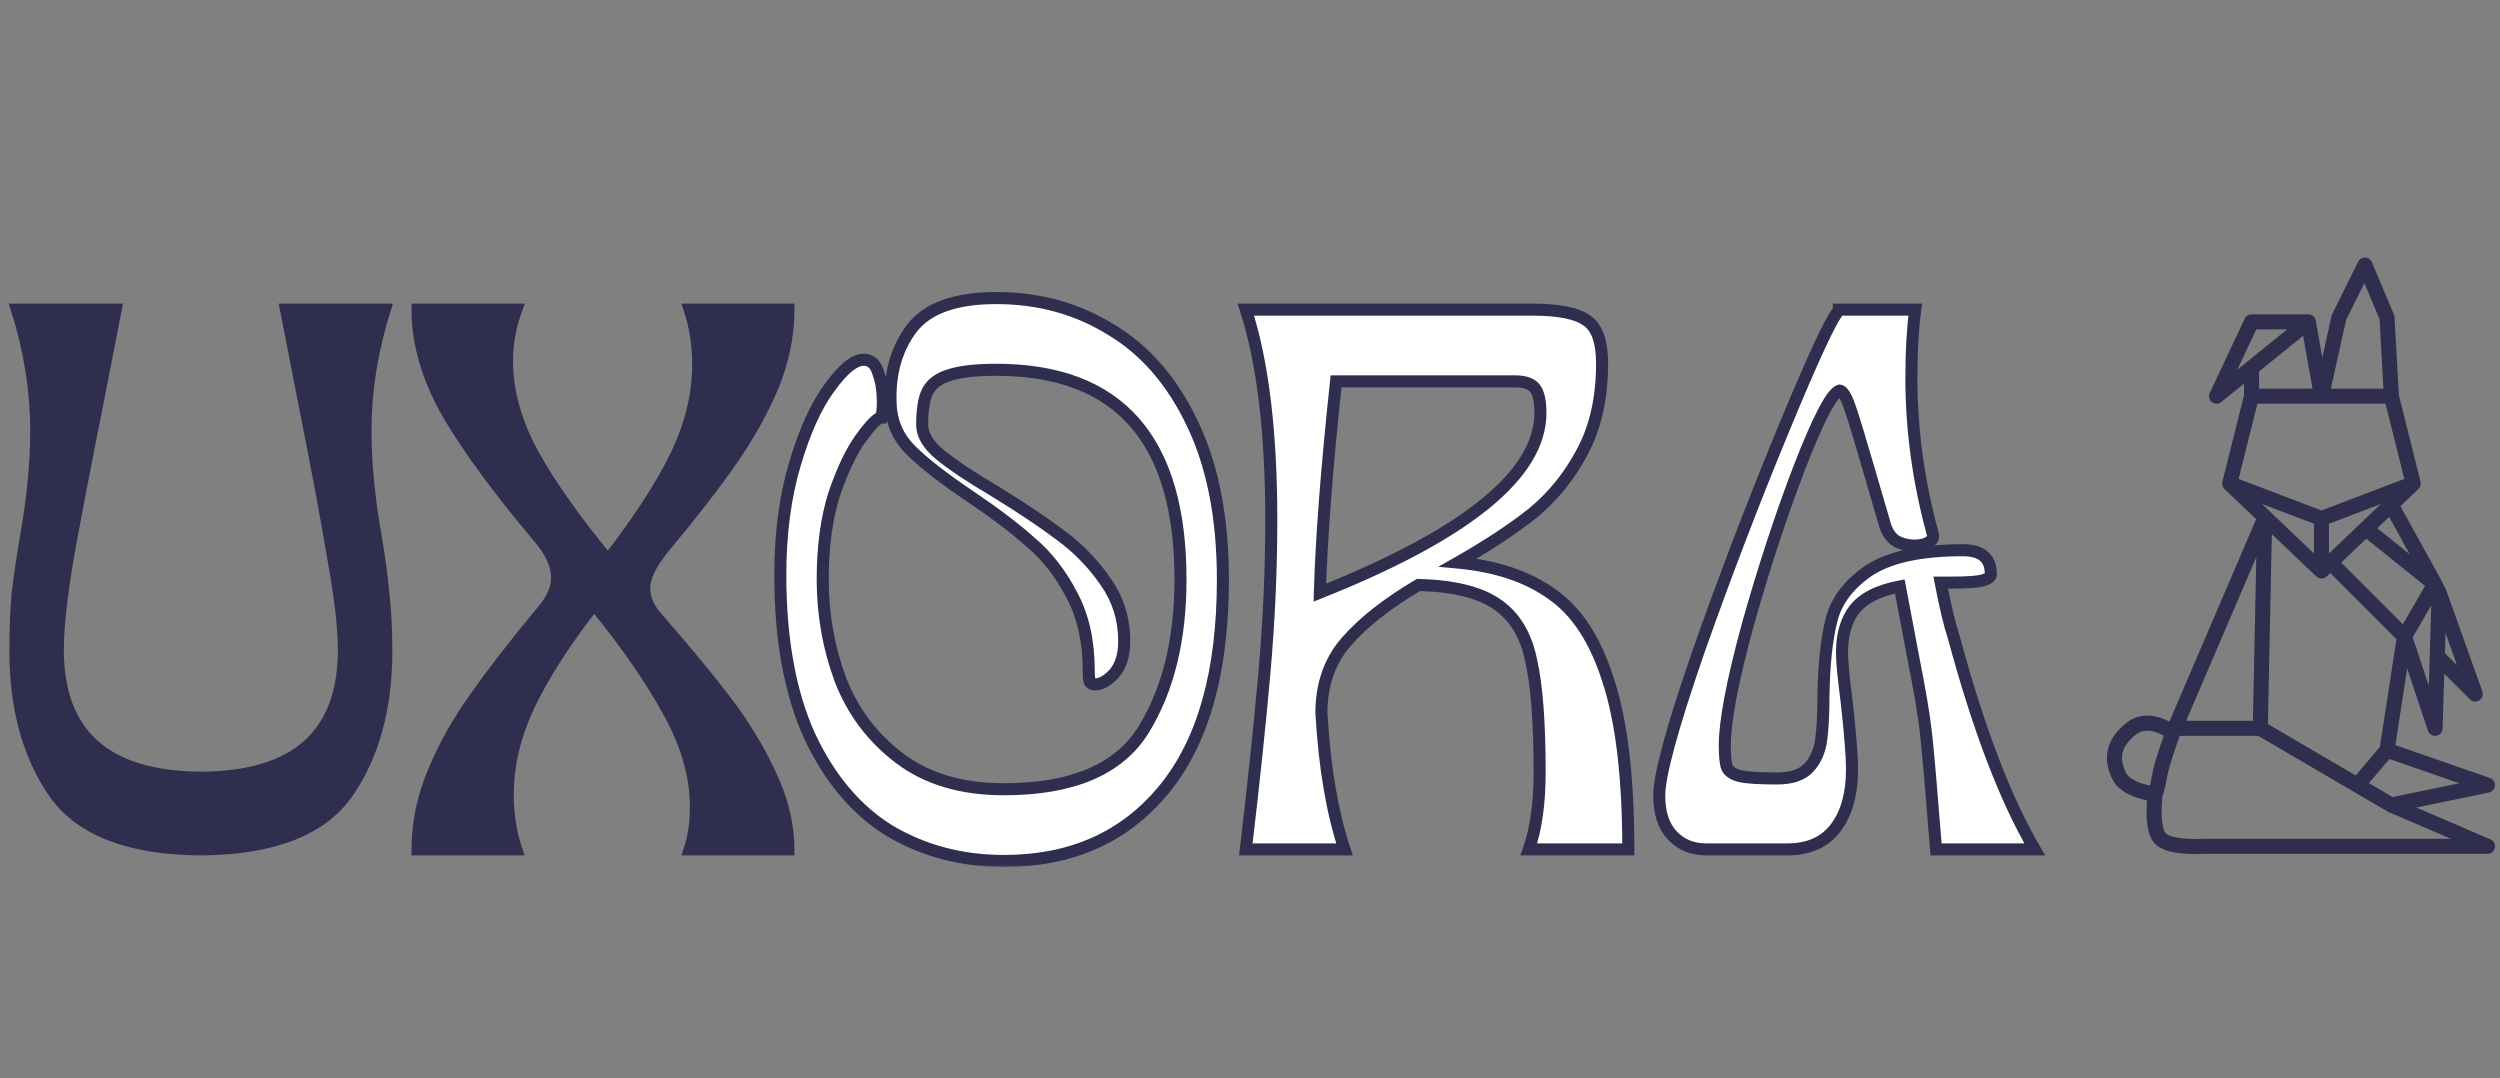 <svg width="415" height="179" viewBox="0 0 415 179" fill="none" xmlns="http://www.w3.org/2000/svg">
<rect x="0" y="0" width="415" height="179" fill="#808080" stroke="none"/>
<mask id="path-1-outside-1_47_77" maskUnits="userSpaceOnUse" x="1" y="48" width="339" height="96" fill="black">
<rect fill="white" x="1" y="48" width="339" height="96"/>
<path d="M33.408 141H32.896C21.205 140.829 13.227 137.672 8.96 131.528C4.693 125.299 2.56 117.491 2.56 108.104C2.56 104.435 2.688 101.192 2.944 98.376C3.285 95.56 3.755 92.403 4.352 88.904C5.461 82.589 6.016 76.787 6.016 71.496C6.016 64.84 4.949 58.141 2.816 51.4H19.2L16.384 65.864C14.165 76.957 12.459 85.832 11.264 92.488C10.155 99.059 9.6 104.179 9.6 107.848C9.6 121.928 17.536 129.011 33.408 129.096C49.195 129.011 57.088 121.928 57.088 107.848C57.088 104.179 56.491 99.059 55.296 92.488C54.187 85.832 52.523 76.957 50.304 65.864L47.488 51.4H63.872C61.739 58.141 60.672 64.84 60.672 71.496C60.672 76.787 61.227 82.589 62.336 88.904C62.933 92.403 63.36 95.56 63.616 98.376C63.957 101.192 64.128 104.435 64.128 108.104C64.128 117.491 61.995 125.299 57.728 131.528C53.461 137.672 45.483 140.829 33.792 141H33.408ZM114.494 141C115.177 138.952 115.518 136.605 115.518 133.96C115.518 128.84 114.025 123.592 111.038 118.216C108.137 112.84 103.998 106.867 98.622 100.296C93.929 106.269 90.345 111.816 87.87 116.936C85.481 121.971 84.286 126.963 84.286 131.912C84.286 135.155 84.755 138.184 85.694 141H69.31C69.31 136.648 70.206 132.339 71.998 128.072C73.79 123.805 76.094 119.709 78.91 115.784C81.726 111.773 85.395 107.037 89.918 101.576C91.625 99.613 92.478 97.736 92.478 95.944C92.478 93.811 91.454 91.549 89.406 89.16C82.921 81.48 77.929 74.696 74.43 68.808C71.017 62.835 69.31 57.032 69.31 51.4H85.694C84.67 54.216 84.158 57.032 84.158 59.848C84.158 64.968 85.609 70.173 88.51 75.464C91.411 80.669 95.55 86.515 100.926 93C105.79 86.771 109.502 81.096 112.062 75.976C114.622 70.771 115.902 65.608 115.902 60.488C115.902 57.245 115.433 54.216 114.494 51.4H130.878C130.878 55.752 129.982 60.061 128.19 64.328C126.398 68.509 124.094 72.605 121.278 76.616C118.547 80.541 114.835 85.32 110.142 90.952C108.009 93.597 106.942 95.816 106.942 97.608C106.942 99.229 107.582 100.808 108.862 102.344C113.641 107.805 117.523 112.499 120.51 116.424C123.497 120.349 125.971 124.445 127.934 128.712C129.897 132.893 130.878 136.989 130.878 141H114.494Z"/>
<path d="M166.65 131.016C177.999 131.016 185.722 127.731 189.818 121.16C193.914 114.504 195.962 106.184 195.962 96.2C195.962 72.989 185.765 61.384 165.37 61.384C161.957 61.384 159.354 61.683 157.562 62.28C155.855 62.792 154.661 63.688 153.978 64.968C153.381 66.163 153.082 67.997 153.082 70.472C153.082 72.179 154.063 73.843 156.026 75.464C157.989 77.085 161.061 79.133 165.242 81.608C169.679 84.339 173.306 86.771 176.122 88.904C179.023 91.037 181.498 93.597 183.546 96.584C185.594 99.485 186.618 102.771 186.618 106.44C186.618 108.744 186.063 110.536 184.954 111.816C183.845 113.011 182.778 113.608 181.754 113.608C181.327 113.608 181.029 113.437 180.858 113.096C180.773 112.669 180.73 112.072 180.73 111.304C180.73 106.44 179.791 102.259 177.914 98.76C176.037 95.176 173.775 92.275 171.13 90.056C168.57 87.752 165.199 85.192 161.018 82.376C156.581 79.389 153.295 76.829 151.162 74.696C149.029 72.563 147.919 69.96 147.834 66.888C147.663 62.024 148.815 57.928 151.29 54.6C153.85 51.187 158.543 49.48 165.37 49.48C172.453 49.48 178.81 51.229 184.442 54.728C190.159 58.141 194.682 63.389 198.01 70.472C201.338 77.469 203.002 86.045 203.002 96.2C203.002 111.56 199.717 123.208 193.146 131.144C186.661 138.995 177.829 142.92 166.65 142.92C159.653 142.92 153.338 141.256 147.706 137.928C142.159 134.515 137.722 129.267 134.394 122.184C131.151 115.016 129.53 106.099 129.53 95.432C129.53 88.605 130.341 82.461 131.962 77C133.583 71.539 135.503 67.315 137.722 64.328C139.941 61.256 141.818 59.72 143.354 59.72C144.549 59.72 145.359 60.445 145.786 61.896C146.298 63.261 146.554 64.84 146.554 66.632C146.554 67.741 146.469 68.637 146.298 69.32C145.701 69.32 144.591 70.429 142.97 72.648C141.349 74.867 139.855 77.981 138.49 81.992C137.21 86.003 136.57 90.739 136.57 96.2C136.57 102.003 137.551 107.549 139.514 112.84C141.562 118.131 144.847 122.483 149.37 125.896C153.893 129.309 159.653 131.016 166.65 131.016ZM206.81 141C208.09 130.163 209.114 120.435 209.882 111.816C210.65 103.112 211.034 94.621 211.034 86.344C211.034 71.752 209.626 60.104 206.81 51.4H254.298C258.735 51.4 261.765 51.997 263.386 53.192C265.093 54.301 265.946 56.691 265.946 60.36C265.946 66.077 264.837 70.984 262.618 75.08C260.485 79.091 257.754 82.461 254.426 85.192C251.098 87.837 246.959 90.568 242.01 93.384C248.41 93.981 253.615 95.731 257.626 98.632C261.722 101.448 264.837 106.227 266.97 112.968C269.189 119.709 270.298 129.053 270.298 141H253.786C254.981 137.587 255.578 133.32 255.578 128.2C255.578 119.923 255.109 113.736 254.17 109.64C253.317 105.459 251.482 102.387 248.666 100.424C245.85 98.376 241.455 97.267 235.482 97.096C230.277 100.168 226.266 103.325 223.45 106.568C220.719 109.725 219.354 113.651 219.354 118.344C219.866 127.304 221.146 134.856 223.194 141H206.81ZM219.098 98.376C243.503 88.648 255.706 78.707 255.706 68.552C255.706 66.589 255.407 65.224 254.81 64.456C254.213 63.688 253.103 63.304 251.482 63.304H221.786C220.25 77.64 219.354 89.331 219.098 98.376ZM283.243 141C280.939 141 279.062 140.232 277.611 138.696C276.16 137.16 275.435 134.941 275.435 132.04C275.435 128.712 277.568 120.861 281.835 108.488C286.187 96.115 290.88 83.827 295.915 71.624C300.95 59.421 304.064 52.723 305.259 51.528V51.4H317.931C317.504 54.557 317.291 58.355 317.291 62.792C317.291 71.411 318.486 80.072 320.875 88.776C320.96 89.288 320.704 89.715 320.107 90.056C319.51 90.397 318.742 90.568 317.803 90.568C316.694 90.568 315.67 90.312 314.731 89.8C313.878 89.203 313.28 88.349 312.939 87.24L310.251 78.024C308.715 72.733 307.648 69.235 307.051 67.528C306.454 65.821 305.899 64.925 305.387 64.84C304.107 65.181 301.888 69.405 298.731 77.512C295.659 85.533 292.8 94.237 290.155 103.624C287.595 113.011 286.315 119.709 286.315 123.72C286.315 125.512 286.443 126.749 286.699 127.432C287.04 128.115 287.766 128.584 288.875 128.84C289.984 129.096 292.032 129.224 295.019 129.224C297.408 129.224 299.158 128.627 300.267 127.432C301.376 126.237 302.059 124.701 302.315 122.824C302.571 120.947 302.699 118.429 302.699 115.272C302.784 110.323 303.211 106.269 303.979 103.112C304.747 99.869 306.795 97.096 310.123 94.792C313.536 92.488 318.784 91.336 325.867 91.336C328.939 91.336 330.475 92.659 330.475 95.304C330.475 95.731 330.048 96.072 329.195 96.328C328.342 96.584 326.592 96.712 323.947 96.712H322.155C322.923 100.723 323.648 103.752 324.331 105.8C328.427 120.989 332.907 132.723 337.771 141H321.387C320.619 131.272 320.064 124.872 319.723 121.8C319.382 118.728 318.656 114.419 317.547 108.872L315.371 97.352C311.787 98.035 309.27 99.315 307.819 101.192C306.454 102.984 305.771 105.373 305.771 108.36C305.771 109.811 306.027 112.499 306.539 116.424C307.136 121.8 307.435 125.555 307.435 127.688C307.435 131.869 306.496 135.155 304.619 137.544C302.827 139.848 300.182 141 296.683 141H283.243Z"/>
</mask>
<path d="M33.408 141H32.896C21.205 140.829 13.227 137.672 8.96 131.528C4.693 125.299 2.56 117.491 2.56 108.104C2.56 104.435 2.688 101.192 2.944 98.376C3.285 95.56 3.755 92.403 4.352 88.904C5.461 82.589 6.016 76.787 6.016 71.496C6.016 64.84 4.949 58.141 2.816 51.4H19.2L16.384 65.864C14.165 76.957 12.459 85.832 11.264 92.488C10.155 99.059 9.6 104.179 9.6 107.848C9.6 121.928 17.536 129.011 33.408 129.096C49.195 129.011 57.088 121.928 57.088 107.848C57.088 104.179 56.491 99.059 55.296 92.488C54.187 85.832 52.523 76.957 50.304 65.864L47.488 51.4H63.872C61.739 58.141 60.672 64.84 60.672 71.496C60.672 76.787 61.227 82.589 62.336 88.904C62.933 92.403 63.36 95.56 63.616 98.376C63.957 101.192 64.128 104.435 64.128 108.104C64.128 117.491 61.995 125.299 57.728 131.528C53.461 137.672 45.483 140.829 33.792 141H33.408ZM114.494 141C115.177 138.952 115.518 136.605 115.518 133.96C115.518 128.84 114.025 123.592 111.038 118.216C108.137 112.84 103.998 106.867 98.622 100.296C93.929 106.269 90.345 111.816 87.87 116.936C85.481 121.971 84.286 126.963 84.286 131.912C84.286 135.155 84.755 138.184 85.694 141H69.31C69.31 136.648 70.206 132.339 71.998 128.072C73.79 123.805 76.094 119.709 78.91 115.784C81.726 111.773 85.395 107.037 89.918 101.576C91.625 99.613 92.478 97.736 92.478 95.944C92.478 93.811 91.454 91.549 89.406 89.16C82.921 81.48 77.929 74.696 74.43 68.808C71.017 62.835 69.31 57.032 69.31 51.4H85.694C84.67 54.216 84.158 57.032 84.158 59.848C84.158 64.968 85.609 70.173 88.51 75.464C91.411 80.669 95.55 86.515 100.926 93C105.79 86.771 109.502 81.096 112.062 75.976C114.622 70.771 115.902 65.608 115.902 60.488C115.902 57.245 115.433 54.216 114.494 51.4H130.878C130.878 55.752 129.982 60.061 128.19 64.328C126.398 68.509 124.094 72.605 121.278 76.616C118.547 80.541 114.835 85.32 110.142 90.952C108.009 93.597 106.942 95.816 106.942 97.608C106.942 99.229 107.582 100.808 108.862 102.344C113.641 107.805 117.523 112.499 120.51 116.424C123.497 120.349 125.971 124.445 127.934 128.712C129.897 132.893 130.878 136.989 130.878 141H114.494Z" fill="#302E4F"/>
<path d="M166.65 131.016C177.999 131.016 185.722 127.731 189.818 121.16C193.914 114.504 195.962 106.184 195.962 96.2C195.962 72.989 185.765 61.384 165.37 61.384C161.957 61.384 159.354 61.683 157.562 62.28C155.855 62.792 154.661 63.688 153.978 64.968C153.381 66.163 153.082 67.997 153.082 70.472C153.082 72.179 154.063 73.843 156.026 75.464C157.989 77.085 161.061 79.133 165.242 81.608C169.679 84.339 173.306 86.771 176.122 88.904C179.023 91.037 181.498 93.597 183.546 96.584C185.594 99.485 186.618 102.771 186.618 106.44C186.618 108.744 186.063 110.536 184.954 111.816C183.845 113.011 182.778 113.608 181.754 113.608C181.327 113.608 181.029 113.437 180.858 113.096C180.773 112.669 180.73 112.072 180.73 111.304C180.73 106.44 179.791 102.259 177.914 98.76C176.037 95.176 173.775 92.275 171.13 90.056C168.57 87.752 165.199 85.192 161.018 82.376C156.581 79.389 153.295 76.829 151.162 74.696C149.029 72.563 147.919 69.96 147.834 66.888C147.663 62.024 148.815 57.928 151.29 54.6C153.85 51.187 158.543 49.48 165.37 49.48C172.453 49.48 178.81 51.229 184.442 54.728C190.159 58.141 194.682 63.389 198.01 70.472C201.338 77.469 203.002 86.045 203.002 96.2C203.002 111.56 199.717 123.208 193.146 131.144C186.661 138.995 177.829 142.92 166.65 142.92C159.653 142.92 153.338 141.256 147.706 137.928C142.159 134.515 137.722 129.267 134.394 122.184C131.151 115.016 129.53 106.099 129.53 95.432C129.53 88.605 130.341 82.461 131.962 77C133.583 71.539 135.503 67.315 137.722 64.328C139.941 61.256 141.818 59.72 143.354 59.72C144.549 59.72 145.359 60.445 145.786 61.896C146.298 63.261 146.554 64.84 146.554 66.632C146.554 67.741 146.469 68.637 146.298 69.32C145.701 69.32 144.591 70.429 142.97 72.648C141.349 74.867 139.855 77.981 138.49 81.992C137.21 86.003 136.57 90.739 136.57 96.2C136.57 102.003 137.551 107.549 139.514 112.84C141.562 118.131 144.847 122.483 149.37 125.896C153.893 129.309 159.653 131.016 166.65 131.016ZM206.81 141C208.09 130.163 209.114 120.435 209.882 111.816C210.65 103.112 211.034 94.621 211.034 86.344C211.034 71.752 209.626 60.104 206.81 51.4H254.298C258.735 51.4 261.765 51.997 263.386 53.192C265.093 54.301 265.946 56.691 265.946 60.36C265.946 66.077 264.837 70.984 262.618 75.08C260.485 79.091 257.754 82.461 254.426 85.192C251.098 87.837 246.959 90.568 242.01 93.384C248.41 93.981 253.615 95.731 257.626 98.632C261.722 101.448 264.837 106.227 266.97 112.968C269.189 119.709 270.298 129.053 270.298 141H253.786C254.981 137.587 255.578 133.32 255.578 128.2C255.578 119.923 255.109 113.736 254.17 109.64C253.317 105.459 251.482 102.387 248.666 100.424C245.85 98.376 241.455 97.267 235.482 97.096C230.277 100.168 226.266 103.325 223.45 106.568C220.719 109.725 219.354 113.651 219.354 118.344C219.866 127.304 221.146 134.856 223.194 141H206.81ZM219.098 98.376C243.503 88.648 255.706 78.707 255.706 68.552C255.706 66.589 255.407 65.224 254.81 64.456C254.213 63.688 253.103 63.304 251.482 63.304H221.786C220.25 77.64 219.354 89.331 219.098 98.376ZM283.243 141C280.939 141 279.062 140.232 277.611 138.696C276.16 137.16 275.435 134.941 275.435 132.04C275.435 128.712 277.568 120.861 281.835 108.488C286.187 96.115 290.88 83.827 295.915 71.624C300.95 59.421 304.064 52.723 305.259 51.528V51.4H317.931C317.504 54.557 317.291 58.355 317.291 62.792C317.291 71.411 318.486 80.072 320.875 88.776C320.96 89.288 320.704 89.715 320.107 90.056C319.51 90.397 318.742 90.568 317.803 90.568C316.694 90.568 315.67 90.312 314.731 89.8C313.878 89.203 313.28 88.349 312.939 87.24L310.251 78.024C308.715 72.733 307.648 69.235 307.051 67.528C306.454 65.821 305.899 64.925 305.387 64.84C304.107 65.181 301.888 69.405 298.731 77.512C295.659 85.533 292.8 94.237 290.155 103.624C287.595 113.011 286.315 119.709 286.315 123.72C286.315 125.512 286.443 126.749 286.699 127.432C287.04 128.115 287.766 128.584 288.875 128.84C289.984 129.096 292.032 129.224 295.019 129.224C297.408 129.224 299.158 128.627 300.267 127.432C301.376 126.237 302.059 124.701 302.315 122.824C302.571 120.947 302.699 118.429 302.699 115.272C302.784 110.323 303.211 106.269 303.979 103.112C304.747 99.869 306.795 97.096 310.123 94.792C313.536 92.488 318.784 91.336 325.867 91.336C328.939 91.336 330.475 92.659 330.475 95.304C330.475 95.731 330.048 96.072 329.195 96.328C328.342 96.584 326.592 96.712 323.947 96.712H322.155C322.923 100.723 323.648 103.752 324.331 105.8C328.427 120.989 332.907 132.723 337.771 141H321.387C320.619 131.272 320.064 124.872 319.723 121.8C319.382 118.728 318.656 114.419 317.547 108.872L315.371 97.352C311.787 98.035 309.27 99.315 307.819 101.192C306.454 102.984 305.771 105.373 305.771 108.36C305.771 109.811 306.027 112.499 306.539 116.424C307.136 121.8 307.435 125.555 307.435 127.688C307.435 131.869 306.496 135.155 304.619 137.544C302.827 139.848 300.182 141 296.683 141H283.243Z" fill="white"/>
<path d="M32.896 141L32.881 142L32.889 142H32.896V141ZM8.96 131.528L8.135 132.093L8.139 132.098L8.96 131.528ZM2.944 98.376L1.951 98.256L1.949 98.27L1.948 98.285L2.944 98.376ZM4.352 88.904L3.367 88.731L3.366 88.736L4.352 88.904ZM2.816 51.4V50.4H1.451L1.863 51.702L2.816 51.4ZM19.2 51.4L20.182 51.591L20.413 50.4H19.2V51.4ZM16.384 65.864L17.365 66.06L17.366 66.055L16.384 65.864ZM11.264 92.488L10.28 92.311L10.278 92.322L11.264 92.488ZM33.408 129.096L33.403 130.096L33.413 130.096L33.408 129.096ZM55.296 92.488L54.31 92.652L54.311 92.66L54.312 92.667L55.296 92.488ZM50.304 65.864L49.322 66.055L49.323 66.06L50.304 65.864ZM47.488 51.4V50.4H46.275L46.506 51.591L47.488 51.4ZM63.872 51.4L64.825 51.702L65.237 50.4H63.872V51.4ZM62.336 88.904L63.322 88.736L63.321 88.731L62.336 88.904ZM63.616 98.376L62.62 98.466L62.621 98.481L62.623 98.496L63.616 98.376ZM57.728 131.528L58.549 132.098L58.553 132.093L57.728 131.528ZM33.792 141V142H33.799L33.807 142L33.792 141ZM33.408 141V140H32.896V141V142H33.408V141ZM32.896 141L32.911 140C21.356 139.831 13.779 136.714 9.781 130.958L8.96 131.528L8.139 132.098C12.675 138.63 21.055 141.827 32.881 142L32.896 141ZM8.96 131.528L9.785 130.963C5.657 124.937 3.56 117.338 3.56 108.104H2.56H1.56C1.56 117.643 3.729 125.661 8.135 132.093L8.96 131.528ZM2.56 108.104H3.56C3.56 104.457 3.687 101.245 3.94 98.466L2.944 98.376L1.948 98.285C1.689 101.139 1.56 104.413 1.56 108.104H2.56ZM2.944 98.376L3.937 98.496C4.276 95.7 4.742 92.559 5.338 89.072L4.352 88.904L3.366 88.736C2.767 92.246 2.295 95.42 1.951 98.256L2.944 98.376ZM4.352 88.904L5.337 89.077C6.454 82.717 7.016 76.855 7.016 71.496H6.016H5.016C5.016 76.718 4.468 82.462 3.367 88.731L4.352 88.904ZM6.016 71.496H7.016C7.016 64.731 5.932 57.931 3.769 51.098L2.816 51.4L1.863 51.702C3.967 58.352 5.016 64.949 5.016 71.496H6.016ZM2.816 51.4V52.4H19.2V51.4V50.4H2.816V51.4ZM19.2 51.4L18.218 51.209L15.402 65.673L16.384 65.864L17.366 66.055L20.182 51.591L19.2 51.4ZM16.384 65.864L15.403 65.668C13.184 76.764 11.476 85.646 10.28 92.311L11.264 92.488L12.248 92.665C13.441 86.018 15.146 77.151 17.365 66.06L16.384 65.864ZM11.264 92.488L10.278 92.322C9.166 98.91 8.6 104.095 8.6 107.848H9.6H10.6C10.6 104.262 11.144 99.207 12.25 92.654L11.264 92.488ZM9.6 107.848H8.6C8.6 115.076 10.642 120.679 14.886 124.466C19.107 128.233 25.34 130.053 33.403 130.096L33.408 129.096L33.413 128.096C25.605 128.054 19.933 126.289 16.218 122.974C12.526 119.679 10.6 114.7 10.6 107.848H9.6ZM33.408 129.096L33.413 130.096C41.435 130.053 47.636 128.233 51.836 124.464C56.057 120.676 58.088 115.074 58.088 107.848H57.088H56.088C56.088 114.702 54.172 119.681 50.5 122.976C46.807 126.29 41.168 128.054 33.403 128.096L33.408 129.096ZM57.088 107.848H58.088C58.088 104.089 57.478 98.899 56.28 92.309L55.296 92.488L54.312 92.667C55.503 99.218 56.088 104.269 56.088 107.848H57.088ZM55.296 92.488L56.282 92.324C55.17 85.652 53.504 76.766 51.285 65.668L50.304 65.864L49.323 66.06C51.541 77.149 53.203 86.012 54.31 92.652L55.296 92.488ZM50.304 65.864L51.286 65.673L48.47 51.209L47.488 51.4L46.506 51.591L49.322 66.055L50.304 65.864ZM47.488 51.4V52.4H63.872V51.4V50.4H47.488V51.4ZM63.872 51.4L62.919 51.098C60.756 57.931 59.672 64.731 59.672 71.496H60.672H61.672C61.672 64.949 62.721 58.352 64.825 51.702L63.872 51.4ZM60.672 71.496H59.672C59.672 76.855 60.234 82.717 61.351 89.077L62.336 88.904L63.321 88.731C62.22 82.462 61.672 76.718 61.672 71.496H60.672ZM62.336 88.904L61.35 89.072C61.944 92.551 62.367 95.682 62.62 98.466L63.616 98.376L64.612 98.285C64.353 95.438 63.922 92.254 63.322 88.736L62.336 88.904ZM63.616 98.376L62.623 98.496C62.959 101.263 63.128 104.464 63.128 108.104H64.128H65.128C65.128 104.405 64.956 101.121 64.609 98.256L63.616 98.376ZM64.128 108.104H63.128C63.128 117.338 61.031 124.937 56.903 130.963L57.728 131.528L58.553 132.093C62.959 125.661 65.128 117.643 65.128 108.104H64.128ZM57.728 131.528L56.907 130.958C52.909 136.714 45.332 139.831 33.777 140L33.792 141L33.807 142C45.633 141.827 54.013 138.63 58.549 132.098L57.728 131.528ZM33.792 141V140H33.408V141V142H33.792V141ZM114.494 141L113.545 140.684L113.107 142H114.494V141ZM111.038 118.216L110.158 118.691L110.164 118.702L111.038 118.216ZM98.622 100.296L99.396 99.663L98.606 98.698L97.836 99.678L98.622 100.296ZM87.87 116.936L86.97 116.501L86.967 116.507L87.87 116.936ZM85.694 141V142H87.081L86.643 140.684L85.694 141ZM69.31 141H68.31V142H69.31V141ZM71.998 128.072L71.076 127.685L71.998 128.072ZM78.91 115.784L79.723 116.367L79.728 116.359L78.91 115.784ZM89.918 101.576L89.163 100.92L89.156 100.929L89.148 100.938L89.918 101.576ZM89.406 89.16L88.642 89.805L88.647 89.811L89.406 89.16ZM74.43 68.808L73.562 69.304L73.566 69.311L73.57 69.319L74.43 68.808ZM69.31 51.4V50.4H68.31V51.4H69.31ZM85.694 51.4L86.634 51.742L87.122 50.4H85.694V51.4ZM88.51 75.464L87.633 75.945L87.636 75.951L88.51 75.464ZM100.926 93L100.156 93.638L100.949 94.595L101.714 93.615L100.926 93ZM112.062 75.976L112.956 76.423L112.959 76.417L112.062 75.976ZM114.494 51.4V50.4H113.107L113.545 51.716L114.494 51.4ZM130.878 51.4H131.878V50.4H130.878V51.4ZM128.19 64.328L129.109 64.722L129.112 64.715L128.19 64.328ZM121.278 76.616L120.46 76.041L120.457 76.045L121.278 76.616ZM110.142 90.952L109.374 90.312L109.369 90.318L109.364 90.324L110.142 90.952ZM108.862 102.344L108.094 102.984L108.101 102.993L108.109 103.003L108.862 102.344ZM120.51 116.424L119.714 117.03L119.714 117.03L120.51 116.424ZM127.934 128.712L127.025 129.13L127.029 129.137L127.934 128.712ZM130.878 141V142H131.878V141H130.878ZM114.494 141L115.443 141.316C116.166 139.146 116.518 136.689 116.518 133.96H115.518H114.518C114.518 136.521 114.187 138.758 113.545 140.684L114.494 141ZM115.518 133.96H116.518C116.518 128.639 114.965 123.225 111.912 117.73L111.038 118.216L110.164 118.702C113.085 123.959 114.518 129.041 114.518 133.96H115.518ZM111.038 118.216L111.918 117.741C108.977 112.292 104.798 106.265 99.396 99.663L98.622 100.296L97.848 100.929C103.198 107.468 107.296 113.388 110.158 118.691L111.038 118.216ZM98.622 100.296L97.836 99.678C93.112 105.691 89.484 111.299 86.97 116.501L87.87 116.936L88.77 117.371C91.205 112.333 94.746 106.848 99.408 100.914L98.622 100.296ZM87.87 116.936L86.967 116.507C84.522 121.659 83.286 126.797 83.286 131.912H84.286H85.286C85.286 127.129 86.44 122.282 88.773 117.365L87.87 116.936ZM84.286 131.912H83.286C83.286 135.252 83.77 138.389 84.745 141.316L85.694 141L86.643 140.684C85.741 137.979 85.286 135.057 85.286 131.912H84.286ZM85.694 141V140H69.31V141V142H85.694V141ZM69.31 141H70.31C70.31 136.789 71.176 132.611 72.92 128.459L71.998 128.072L71.076 127.685C69.236 132.066 68.31 136.507 68.31 141H69.31ZM71.998 128.072L72.92 128.459C74.682 124.265 76.948 120.234 79.722 116.367L78.91 115.784L78.097 115.201C75.24 119.185 72.898 123.346 71.076 127.685L71.998 128.072ZM78.91 115.784L79.728 116.359C82.524 112.377 86.176 107.663 90.688 102.214L89.918 101.576L89.148 100.938C84.615 106.412 80.928 111.17 78.092 115.209L78.91 115.784ZM89.918 101.576L90.673 102.232C92.467 100.168 93.478 98.066 93.478 95.944H92.478H91.478C91.478 97.406 90.782 99.058 89.163 100.92L89.918 101.576ZM92.478 95.944H93.478C93.478 93.481 92.297 90.996 90.165 88.509L89.406 89.16L88.647 89.811C90.611 92.103 91.478 94.14 91.478 95.944H92.478ZM89.406 89.16L90.17 88.515C83.705 80.859 78.751 74.121 75.29 68.297L74.43 68.808L73.57 69.319C77.107 75.27 82.136 82.101 88.642 89.805L89.406 89.16ZM74.43 68.808L75.298 68.312C71.952 62.456 70.31 56.823 70.31 51.4H69.31H68.31C68.31 57.241 70.081 63.213 73.562 69.304L74.43 68.808ZM69.31 51.4V52.4H85.694V51.4V50.4H69.31V51.4ZM85.694 51.4L84.754 51.058C83.693 53.977 83.158 56.908 83.158 59.848H84.158H85.158C85.158 57.156 85.647 54.455 86.634 51.742L85.694 51.4ZM84.158 59.848H83.158C83.158 65.164 84.665 70.533 87.633 75.945L88.51 75.464L89.387 74.983C86.552 69.814 85.158 64.772 85.158 59.848H84.158ZM88.51 75.464L87.636 75.951C90.577 81.227 94.756 87.123 100.156 93.638L100.926 93L101.696 92.362C96.344 85.906 92.246 80.112 89.383 74.977L88.51 75.464ZM100.926 93L101.714 93.615C106.605 87.352 110.358 81.62 112.956 76.423L112.062 75.976L111.168 75.529C108.646 80.572 104.975 86.189 100.138 92.385L100.926 93ZM112.062 75.976L112.959 76.417C115.578 71.093 116.902 65.78 116.902 60.488H115.902H114.902C114.902 65.436 113.666 70.448 111.165 75.535L112.062 75.976ZM115.902 60.488H116.902C116.902 57.148 116.418 54.011 115.443 51.084L114.494 51.4L113.545 51.716C114.447 54.421 114.902 57.343 114.902 60.488H115.902ZM114.494 51.4V52.4H130.878V51.4V50.4H114.494V51.4ZM130.878 51.4H129.878C129.878 55.611 129.012 59.789 127.268 63.941L128.19 64.328L129.112 64.715C130.952 60.334 131.878 55.893 131.878 51.4H130.878ZM128.19 64.328L127.271 63.934C125.508 68.047 123.239 72.083 120.46 76.041L121.278 76.616L122.096 77.191C124.949 73.128 127.288 68.972 129.109 64.722L128.19 64.328ZM121.278 76.616L120.457 76.045C117.749 79.938 114.057 84.692 109.374 90.312L110.142 90.952L110.91 91.592C115.613 85.948 119.345 81.145 122.099 77.187L121.278 76.616ZM110.142 90.952L109.364 90.324C107.198 93.009 105.942 95.458 105.942 97.608H106.942H107.942C107.942 96.174 108.819 94.185 110.92 91.58L110.142 90.952ZM106.942 97.608H105.942C105.942 99.514 106.7 101.312 108.094 102.984L108.862 102.344L109.63 101.704C108.464 100.304 107.942 98.945 107.942 97.608H106.942ZM108.862 102.344L108.109 103.003C112.879 108.454 116.746 113.129 119.714 117.03L120.51 116.424L121.306 115.818C118.301 111.869 114.402 107.157 109.615 101.685L108.862 102.344ZM120.51 116.424L119.714 117.03C122.659 120.9 125.095 124.933 127.026 129.13L127.934 128.712L128.842 128.294C126.848 123.958 124.335 119.799 121.306 115.818L120.51 116.424ZM127.934 128.712L127.029 129.137C128.938 133.205 129.878 137.157 129.878 141H130.878H131.878C131.878 136.822 130.855 132.581 128.839 128.287L127.934 128.712ZM130.878 141V140H114.494V141V142H130.878V141ZM189.818 121.16L190.667 121.689L190.67 121.684L189.818 121.16ZM157.562 62.28L157.849 63.238L157.864 63.233L157.878 63.229L157.562 62.28ZM153.978 64.968L153.096 64.497L153.089 64.509L153.084 64.521L153.978 64.968ZM156.026 75.464L155.389 76.235L156.026 75.464ZM165.242 81.608L165.766 80.756L165.759 80.752L165.751 80.747L165.242 81.608ZM176.122 88.904L175.518 89.701L175.524 89.705L175.53 89.71L176.122 88.904ZM183.546 96.584L182.721 97.15L182.729 97.161L183.546 96.584ZM184.954 111.816L185.687 112.496L185.698 112.484L185.71 112.471L184.954 111.816ZM180.858 113.096L179.877 113.292L179.904 113.423L179.964 113.543L180.858 113.096ZM177.914 98.76L177.028 99.224L177.033 99.233L177.914 98.76ZM171.13 90.056L170.461 90.799L170.474 90.811L170.487 90.822L171.13 90.056ZM161.018 82.376L161.577 81.547L161.576 81.546L161.018 82.376ZM151.162 74.696L150.455 75.403L150.455 75.403L151.162 74.696ZM147.834 66.888L148.834 66.86L148.833 66.853L147.834 66.888ZM151.29 54.6L150.49 54L150.488 54.003L151.29 54.6ZM184.442 54.728L183.914 55.577L183.922 55.582L183.929 55.587L184.442 54.728ZM198.01 70.472L197.105 70.897L197.107 70.901L198.01 70.472ZM193.146 131.144L192.376 130.506L192.375 130.507L193.146 131.144ZM147.706 137.928L147.182 138.78L147.19 138.784L147.197 138.789L147.706 137.928ZM134.394 122.184L133.483 122.596L133.486 122.603L133.489 122.609L134.394 122.184ZM131.962 77L132.921 77.285L132.921 77.285L131.962 77ZM137.722 64.328L138.525 64.924L138.533 64.913L137.722 64.328ZM145.786 61.896L144.827 62.178L144.837 62.213L144.85 62.247L145.786 61.896ZM146.298 69.32V70.32H147.079L147.268 69.562L146.298 69.32ZM142.97 72.648L142.163 72.058L142.163 72.058L142.97 72.648ZM138.49 81.992L137.543 81.67L137.54 81.679L137.537 81.688L138.49 81.992ZM139.514 112.84L138.576 113.188L138.581 113.201L139.514 112.84ZM149.37 125.896L149.972 125.098L149.972 125.098L149.37 125.896ZM166.65 131.016V132.016C178.171 132.016 186.312 128.675 190.667 121.689L189.818 121.16L188.969 120.631C185.132 126.786 177.828 130.016 166.65 130.016V131.016ZM189.818 121.16L190.67 121.684C194.886 114.832 196.962 106.318 196.962 96.2H195.962H194.962C194.962 106.05 192.942 114.176 188.966 120.636L189.818 121.16ZM195.962 96.2H196.962C196.962 84.47 194.388 75.486 189.065 69.428C183.721 63.345 175.757 60.384 165.37 60.384V61.384V62.384C175.377 62.384 182.71 65.225 187.563 70.748C192.437 76.296 194.962 84.719 194.962 96.2H195.962ZM165.37 61.384V60.384C161.921 60.384 159.191 60.683 157.246 61.331L157.562 62.28L157.878 63.229C159.517 62.682 161.992 62.384 165.37 62.384V61.384ZM157.562 62.28L157.275 61.322C155.375 61.892 153.931 62.931 153.096 64.497L153.978 64.968L154.86 65.439C155.39 64.445 156.336 63.692 157.849 63.238L157.562 62.28ZM153.978 64.968L153.084 64.521C152.38 65.928 152.082 67.953 152.082 70.472H153.082H154.082C154.082 68.042 154.381 66.398 154.872 65.415L153.978 64.968ZM153.082 70.472H152.082C152.082 72.6 153.312 74.519 155.389 76.235L156.026 75.464L156.663 74.693C154.815 73.166 154.082 71.757 154.082 70.472H153.082ZM156.026 75.464L155.389 76.235C157.413 77.907 160.539 79.987 164.733 82.469L165.242 81.608L165.751 80.747C161.582 78.28 158.564 76.264 156.663 74.693L156.026 75.464ZM165.242 81.608L164.718 82.46C169.139 85.18 172.737 87.594 175.518 89.701L176.122 88.904L176.726 88.107C173.875 85.947 170.219 83.497 165.766 80.756L165.242 81.608ZM176.122 88.904L175.53 89.71C178.34 91.776 180.736 94.255 182.721 97.15L183.546 96.584L184.371 96.019C182.26 92.94 179.707 90.299 176.714 88.098L176.122 88.904ZM183.546 96.584L182.729 97.161C184.654 99.887 185.618 102.97 185.618 106.44H186.618H187.618C187.618 102.571 186.534 99.083 184.363 96.007L183.546 96.584ZM186.618 106.44H185.618C185.618 108.59 185.101 110.119 184.198 111.161L184.954 111.816L185.71 112.471C187.026 110.953 187.618 108.898 187.618 106.44H186.618ZM184.954 111.816L184.221 111.136C183.192 112.244 182.372 112.608 181.754 112.608V113.608V114.608C183.184 114.608 184.498 113.777 185.687 112.496L184.954 111.816ZM181.754 113.608V112.608C181.714 112.608 181.693 112.604 181.687 112.603C181.682 112.601 181.691 112.603 181.706 112.612C181.714 112.616 181.721 112.621 181.729 112.627C181.736 112.633 181.742 112.639 181.747 112.644C181.757 112.655 181.758 112.659 181.752 112.649L180.858 113.096L179.964 113.543C180.127 113.87 180.375 114.154 180.714 114.348C181.047 114.538 181.408 114.608 181.754 114.608V113.608ZM180.858 113.096L181.839 112.9C181.772 112.569 181.73 112.048 181.73 111.304H180.73H179.73C179.73 112.096 179.773 112.77 179.877 113.292L180.858 113.096ZM180.73 111.304H181.73C181.73 106.312 180.766 101.96 178.795 98.287L177.914 98.76L177.033 99.233C178.816 102.557 179.73 106.568 179.73 111.304H180.73ZM177.914 98.76L178.8 98.296C176.872 94.616 174.534 91.606 171.773 89.29L171.13 90.056L170.487 90.822C173.017 92.944 175.201 95.736 177.028 99.224L177.914 98.76ZM171.13 90.056L171.799 89.313C169.192 86.967 165.781 84.378 161.577 81.547L161.018 82.376L160.459 83.205C164.618 86.006 167.948 88.537 170.461 90.799L171.13 90.056ZM161.018 82.376L161.576 81.546C157.158 78.573 153.935 76.055 151.869 73.989L151.162 74.696L150.455 75.403C152.656 77.604 156.003 80.206 160.46 83.206L161.018 82.376ZM151.162 74.696L151.869 73.989C149.92 72.04 148.912 69.682 148.834 66.86L147.834 66.888L146.834 66.916C146.927 70.238 148.137 73.085 150.455 75.403L151.162 74.696ZM147.834 66.888L148.833 66.853C148.669 62.175 149.776 58.312 152.092 55.197L151.29 54.6L150.488 54.003C147.855 57.544 146.657 61.873 146.835 66.923L147.834 66.888ZM151.29 54.6L152.09 55.2C154.37 52.159 158.668 50.48 165.37 50.48V49.48V48.48C158.419 48.48 153.33 50.214 150.49 54L151.29 54.6ZM165.37 49.48V50.48C172.279 50.48 178.452 52.184 183.914 55.577L184.442 54.728L184.97 53.879C179.168 50.275 172.626 48.48 165.37 48.48V49.48ZM184.442 54.728L183.929 55.587C189.447 58.881 193.846 63.963 197.105 70.897L198.01 70.472L198.915 70.047C195.518 62.816 190.871 57.402 184.955 53.869L184.442 54.728ZM198.01 70.472L197.107 70.901C200.355 77.73 202.002 86.15 202.002 96.2H203.002H204.002C204.002 85.941 202.321 77.209 198.913 70.043L198.01 70.472ZM203.002 96.2H202.002C202.002 111.437 198.74 122.819 192.376 130.506L193.146 131.144L193.916 131.782C200.693 123.597 204.002 111.683 204.002 96.2H203.002ZM193.146 131.144L192.375 130.507C186.1 138.103 177.563 141.92 166.65 141.92V142.92V143.92C178.094 143.92 187.222 139.886 193.917 131.781L193.146 131.144ZM166.65 142.92V141.92C159.819 141.92 153.682 140.298 148.215 137.067L147.706 137.928L147.197 138.789C152.994 142.214 159.487 143.92 166.65 143.92V142.92ZM147.706 137.928L148.23 137.076C142.88 133.784 138.561 128.701 135.299 121.759L134.394 122.184L133.489 122.609C136.883 129.832 141.439 135.245 147.182 138.78L147.706 137.928ZM134.394 122.184L135.305 121.772C132.138 114.771 130.53 106.004 130.53 95.432H129.53H128.53C128.53 106.193 130.165 115.261 133.483 122.596L134.394 122.184ZM129.53 95.432H130.53C130.53 88.683 131.332 82.637 132.921 77.285L131.962 77L131.003 76.715C129.35 82.285 128.53 88.527 128.53 95.432H129.53ZM131.962 77L132.921 77.285C134.524 71.882 136.403 67.781 138.525 64.924L137.722 64.328L136.919 63.732C134.604 66.848 132.642 71.195 131.003 76.715L131.962 77ZM137.722 64.328L138.533 64.913C139.616 63.413 140.582 62.337 141.427 61.646C142.285 60.944 142.917 60.72 143.354 60.72V59.72V58.72C142.255 58.72 141.181 59.264 140.161 60.098C139.129 60.943 138.046 62.171 136.911 63.742L137.722 64.328ZM143.354 59.72V60.72C143.731 60.72 143.988 60.827 144.191 61.009C144.414 61.208 144.646 61.565 144.827 62.178L145.786 61.896L146.745 61.614C146.499 60.777 146.113 60.045 145.525 59.519C144.918 58.975 144.171 58.72 143.354 58.72V59.72ZM145.786 61.896L144.85 62.247C145.311 63.478 145.554 64.933 145.554 66.632H146.554H147.554C147.554 64.747 147.285 63.045 146.722 61.545L145.786 61.896ZM146.554 66.632H145.554C145.554 67.701 145.471 68.506 145.328 69.078L146.298 69.32L147.268 69.562C147.467 68.769 147.554 67.782 147.554 66.632H146.554ZM146.298 69.32V68.32C145.862 68.32 145.483 68.511 145.209 68.69C144.915 68.881 144.614 69.142 144.311 69.445C143.703 70.053 142.985 70.933 142.163 72.058L142.97 72.648L143.777 73.238C144.577 72.144 145.224 71.36 145.725 70.859C145.977 70.608 146.167 70.453 146.299 70.366C146.451 70.267 146.435 70.32 146.298 70.32V69.32ZM142.97 72.648L142.163 72.058C140.458 74.39 138.926 77.609 137.543 81.67L138.49 81.992L139.437 82.314C140.785 78.353 142.239 75.343 143.777 73.238L142.97 72.648ZM138.49 81.992L137.537 81.688C136.218 85.821 135.57 90.664 135.57 96.2H136.57H137.57C137.57 90.813 138.202 86.184 139.443 82.296L138.49 81.992ZM136.57 96.2H135.57C135.57 102.118 136.571 107.783 138.576 113.188L139.514 112.84L140.452 112.492C138.531 107.316 137.57 101.887 137.57 96.2H136.57ZM139.514 112.84L138.581 113.201C140.697 118.665 144.096 123.169 148.768 126.694L149.37 125.896L149.972 125.098C145.599 121.797 142.427 117.596 140.447 112.479L139.514 112.84ZM149.37 125.896L148.768 126.694C153.501 130.267 159.487 132.016 166.65 132.016V131.016V130.016C159.818 130.016 154.284 128.352 149.972 125.098L149.37 125.896ZM206.81 141L205.817 140.883L205.685 142H206.81V141ZM209.882 111.816L210.878 111.905L210.878 111.904L209.882 111.816ZM206.81 51.4V50.4H205.435L205.859 51.708L206.81 51.4ZM263.386 53.192L262.793 53.997L262.816 54.014L262.841 54.03L263.386 53.192ZM262.618 75.08L261.739 74.604L261.735 74.61L262.618 75.08ZM254.426 85.192L255.048 85.975L255.054 85.97L255.06 85.965L254.426 85.192ZM242.01 93.384L241.515 92.515L238.756 94.085L241.917 94.38L242.01 93.384ZM257.626 98.632L257.04 99.442L257.05 99.449L257.059 99.456L257.626 98.632ZM266.97 112.968L266.017 113.27L266.02 113.281L266.97 112.968ZM270.298 141V142H271.298V141H270.298ZM253.786 141L252.842 140.67L252.377 142H253.786V141ZM254.17 109.64L253.19 109.84L253.193 109.852L253.195 109.863L254.17 109.64ZM248.666 100.424L248.078 101.233L248.086 101.239L248.094 101.244L248.666 100.424ZM235.482 97.096L235.511 96.096L235.222 96.088L234.974 96.235L235.482 97.096ZM223.45 106.568L222.695 105.912L222.694 105.914L223.45 106.568ZM219.354 118.344H218.354V118.373L218.356 118.401L219.354 118.344ZM223.194 141V142H224.581L224.143 140.684L223.194 141ZM219.098 98.376L218.098 98.348L218.055 99.868L219.468 99.305L219.098 98.376ZM221.786 63.304V62.304H220.887L220.792 63.197L221.786 63.304ZM206.81 141L207.803 141.117C209.084 130.273 210.109 120.535 210.878 111.905L209.882 111.816L208.886 111.727C208.119 120.334 207.096 130.053 205.817 140.883L206.81 141ZM209.882 111.816L210.878 111.904C211.649 103.172 212.034 94.652 212.034 86.344H211.034H210.034C210.034 94.59 209.651 103.052 208.886 111.728L209.882 111.816ZM211.034 86.344H212.034C212.034 71.702 210.623 59.937 207.761 51.092L206.81 51.4L205.859 51.708C208.629 60.271 210.034 71.802 210.034 86.344H211.034ZM206.81 51.4V52.4H254.298V51.4V50.4H206.81V51.4ZM254.298 51.4V52.4C256.477 52.4 258.275 52.547 259.705 52.829C261.144 53.113 262.147 53.521 262.793 53.997L263.386 53.192L263.979 52.387C263.004 51.668 261.681 51.18 260.091 50.867C258.492 50.551 256.556 50.4 254.298 50.4V51.4ZM263.386 53.192L262.841 54.03C264.096 54.846 264.946 56.763 264.946 60.36H265.946H266.946C266.946 56.618 266.089 53.756 263.931 52.354L263.386 53.192ZM265.946 60.36H264.946C264.946 65.948 263.862 70.684 261.739 74.604L262.618 75.08L263.497 75.556C265.811 71.284 266.946 66.206 266.946 60.36H265.946ZM262.618 75.08L261.735 74.61C259.66 78.511 257.012 81.777 253.792 84.419L254.426 85.192L255.06 85.965C258.496 83.146 261.309 79.67 263.501 75.55L262.618 75.08ZM254.426 85.192L253.804 84.409C250.527 87.014 246.434 89.716 241.515 92.515L242.01 93.384L242.505 94.253C247.485 91.42 251.669 88.661 255.048 85.975L254.426 85.192ZM242.01 93.384L241.917 94.38C248.191 94.965 253.211 96.672 257.04 99.442L257.626 98.632L258.212 97.822C254.019 94.789 248.629 92.997 242.103 92.388L242.01 93.384ZM257.626 98.632L257.059 99.456C260.908 102.102 263.923 106.653 266.017 113.27L266.97 112.968L267.923 112.666C265.751 105.8 262.536 100.794 258.193 97.808L257.626 98.632ZM266.97 112.968L266.02 113.281C268.191 119.875 269.298 129.097 269.298 141H270.298H271.298C271.298 129.009 270.187 119.543 267.92 112.655L266.97 112.968ZM270.298 141V140H253.786V141V142H270.298V141ZM253.786 141L254.73 141.33C255.974 137.777 256.578 133.39 256.578 128.2H255.578H254.578C254.578 133.25 253.988 137.397 252.842 140.67L253.786 141ZM255.578 128.2H256.578C256.578 119.905 256.109 113.626 255.145 109.417L254.17 109.64L253.195 109.863C254.108 113.846 254.578 119.94 254.578 128.2H255.578ZM254.17 109.64L255.15 109.44C254.258 105.071 252.313 101.747 249.238 99.604L248.666 100.424L248.094 101.244C250.651 103.027 252.375 105.846 253.19 109.84L254.17 109.64ZM248.666 100.424L249.254 99.615C246.195 97.391 241.557 96.269 235.511 96.096L235.482 97.096L235.453 98.096C241.354 98.264 245.505 99.361 248.078 101.233L248.666 100.424ZM235.482 97.096L234.974 96.235C229.71 99.341 225.604 102.563 222.695 105.912L223.45 106.568L224.205 107.224C226.928 104.088 230.843 100.995 235.99 97.957L235.482 97.096ZM223.45 106.568L222.694 105.914C219.786 109.276 218.354 113.442 218.354 118.344H219.354H220.354C220.354 113.859 221.653 110.175 224.206 107.222L223.45 106.568ZM219.354 118.344L218.356 118.401C218.871 127.418 220.161 135.063 222.245 141.316L223.194 141L224.143 140.684C222.131 134.649 220.861 127.19 220.352 118.287L219.354 118.344ZM223.194 141V140H206.81V141V142H223.194V141ZM219.098 98.376L219.468 99.305C231.711 94.425 240.97 89.463 247.186 84.399C253.391 79.344 256.706 74.064 256.706 68.552H255.706H254.706C254.706 73.194 251.92 77.963 245.922 82.849C239.935 87.727 230.89 92.599 218.728 97.447L219.098 98.376ZM255.706 68.552H256.706C256.706 66.556 256.416 64.892 255.599 63.842L254.81 64.456L254.021 65.07C254.399 65.556 254.706 66.623 254.706 68.552H255.706ZM254.81 64.456L255.599 63.842C254.716 62.706 253.209 62.304 251.482 62.304V63.304V64.304C252.997 64.304 253.71 64.67 254.021 65.07L254.81 64.456ZM251.482 63.304V62.304H221.786V63.304V64.304H251.482V63.304ZM221.786 63.304L220.792 63.197C219.254 77.546 218.355 89.266 218.098 98.348L219.098 98.376L220.098 98.404C220.353 89.396 221.246 77.734 222.78 63.41L221.786 63.304ZM277.611 138.696L276.884 139.383L276.884 139.383L277.611 138.696ZM281.835 108.488L280.892 108.156L280.89 108.162L281.835 108.488ZM295.915 71.624L294.991 71.243L294.991 71.243L295.915 71.624ZM305.259 51.528L305.966 52.235L306.259 51.942V51.528H305.259ZM305.259 51.4V50.4H304.259V51.4H305.259ZM317.931 51.4L318.922 51.534L319.075 50.4H317.931V51.4ZM320.875 88.776L321.861 88.612L321.853 88.561L321.839 88.511L320.875 88.776ZM320.107 90.056L319.611 89.188L319.611 89.188L320.107 90.056ZM314.731 89.8L314.158 90.619L314.203 90.651L314.252 90.678L314.731 89.8ZM312.939 87.24L311.979 87.52L311.981 87.527L311.983 87.534L312.939 87.24ZM310.251 78.024L309.291 78.303L309.291 78.304L310.251 78.024ZM307.051 67.528L306.107 67.858L306.107 67.858L307.051 67.528ZM305.387 64.84L305.551 63.854L305.338 63.818L305.129 63.874L305.387 64.84ZM298.731 77.512L297.799 77.149L297.797 77.154L298.731 77.512ZM290.155 103.624L289.192 103.353L289.19 103.361L290.155 103.624ZM286.699 127.432L285.763 127.783L285.781 127.832L285.805 127.879L286.699 127.432ZM288.875 128.84L288.65 129.814L288.65 129.814L288.875 128.84ZM300.267 127.432L301 128.112L301 128.112L300.267 127.432ZM302.315 122.824L301.324 122.689L301.324 122.689L302.315 122.824ZM302.699 115.272L301.699 115.255L301.699 115.263V115.272H302.699ZM303.979 103.112L304.951 103.348L304.952 103.342L303.979 103.112ZM310.123 94.792L309.563 93.963L309.554 93.97L310.123 94.792ZM329.195 96.328L329.482 97.286L329.482 97.286L329.195 96.328ZM322.155 96.712V95.712H320.945L321.173 96.9L322.155 96.712ZM324.331 105.8L325.297 105.54L325.289 105.511L325.28 105.484L324.331 105.8ZM337.771 141V142H339.519L338.633 140.493L337.771 141ZM321.387 141L320.39 141.079L320.463 142H321.387V141ZM319.723 121.8L320.717 121.69L320.717 121.69L319.723 121.8ZM317.547 108.872L316.564 109.058L316.566 109.068L317.547 108.872ZM315.371 97.352L316.354 97.166L316.168 96.182L315.184 96.37L315.371 97.352ZM307.819 101.192L307.028 100.581L307.024 100.586L307.819 101.192ZM306.539 116.424L307.533 116.314L307.532 116.304L307.531 116.295L306.539 116.424ZM304.619 137.544L303.833 136.926L303.83 136.93L304.619 137.544ZM283.243 141V140C281.186 140 279.582 139.326 278.338 138.009L277.611 138.696L276.884 139.383C278.542 141.138 280.692 142 283.243 142V141ZM277.611 138.696L278.338 138.009C277.119 136.719 276.435 134.783 276.435 132.04H275.435H274.435C274.435 135.1 275.201 137.601 276.884 139.383L277.611 138.696ZM275.435 132.04H276.435C276.435 130.524 276.933 127.846 278 123.918C279.058 120.023 280.651 114.991 282.78 108.814L281.835 108.488L280.89 108.162C278.753 114.359 277.145 119.438 276.07 123.394C275.004 127.317 274.435 130.228 274.435 132.04H275.435ZM281.835 108.488L282.778 108.82C287.124 96.463 291.811 84.192 296.839 72.005L295.915 71.624L294.991 71.243C289.949 83.462 285.25 95.766 280.892 108.156L281.835 108.488ZM295.915 71.624L296.839 72.005C299.355 65.909 301.386 61.199 302.934 57.87C303.708 56.204 304.357 54.895 304.881 53.935C305.425 52.938 305.783 52.418 305.966 52.235L305.259 51.528L304.552 50.821C304.138 51.235 303.658 52.001 303.125 52.977C302.572 53.99 301.903 55.343 301.12 57.026C299.554 60.395 297.51 65.136 294.991 71.243L295.915 71.624ZM305.259 51.528H306.259V51.4H305.259H304.259V51.528H305.259ZM305.259 51.4V52.4H317.931V51.4V50.4H305.259V51.4ZM317.931 51.4L316.94 51.266C316.506 54.481 316.291 58.326 316.291 62.792H317.291H318.291C318.291 58.383 318.503 54.633 318.922 51.534L317.931 51.4ZM317.291 62.792H316.291C316.291 71.504 317.499 80.254 319.911 89.041L320.875 88.776L321.839 88.511C319.473 79.889 318.291 71.317 318.291 62.792H317.291ZM320.875 88.776L319.889 88.94C319.893 88.965 319.89 88.971 319.891 88.965C319.892 88.959 319.894 88.958 319.89 88.966C319.877 88.986 319.815 89.071 319.611 89.188L320.107 90.056L320.603 90.924C320.996 90.7 321.361 90.4 321.604 89.995C321.86 89.568 321.941 89.091 321.861 88.612L320.875 88.776ZM320.107 90.056L319.611 89.188C319.21 89.417 318.628 89.568 317.803 89.568V90.568V91.568C318.855 91.568 319.81 91.378 320.603 90.924L320.107 90.056ZM317.803 90.568V89.568C316.854 89.568 315.996 89.351 315.21 88.922L314.731 89.8L314.252 90.678C315.343 91.273 316.533 91.568 317.803 91.568V90.568ZM314.731 89.8L315.304 88.981C314.654 88.526 314.179 87.868 313.895 86.946L312.939 87.24L311.983 87.534C312.382 88.831 313.101 89.88 314.158 90.619L314.731 89.8ZM312.939 87.24L313.899 86.96L311.211 77.744L310.251 78.024L309.291 78.304L311.979 87.52L312.939 87.24ZM310.251 78.024L311.211 77.745C309.677 72.459 308.603 68.934 307.995 67.198L307.051 67.528L306.107 67.858C306.694 69.535 307.753 73.007 309.291 78.303L310.251 78.024ZM307.051 67.528L307.995 67.198C307.687 66.317 307.37 65.588 307.037 65.05C306.87 64.78 306.679 64.525 306.456 64.32C306.234 64.116 305.933 63.917 305.551 63.854L305.387 64.84L305.223 65.826C305.097 65.805 305.057 65.751 305.102 65.792C305.145 65.832 305.226 65.924 305.337 66.102C305.558 66.46 305.818 67.032 306.107 67.858L307.051 67.528ZM305.387 64.84L305.129 63.874C304.767 63.97 304.459 64.177 304.208 64.394C303.951 64.617 303.701 64.898 303.457 65.216C302.97 65.851 302.444 66.721 301.878 67.799C300.742 69.961 299.382 73.084 297.799 77.149L298.731 77.512L299.663 77.875C301.237 73.833 302.565 70.791 303.648 68.729C304.191 67.695 304.657 66.938 305.045 66.432C305.238 66.18 305.396 66.011 305.518 65.906C305.646 65.795 305.687 65.795 305.645 65.806L305.387 64.84ZM298.731 77.512L297.797 77.154C294.713 85.207 291.845 93.941 289.192 103.353L290.155 103.624L291.118 103.895C293.756 94.534 296.605 85.859 299.665 77.87L298.731 77.512ZM290.155 103.624L289.19 103.361C286.631 112.746 285.315 119.561 285.315 123.72H286.315H287.315C287.315 119.858 288.559 113.275 291.12 103.887L290.155 103.624ZM286.315 123.72H285.315C285.315 125.507 285.436 126.912 285.763 127.783L286.699 127.432L287.635 127.081C287.45 126.587 287.315 125.517 287.315 123.72H286.315ZM286.699 127.432L285.805 127.879C286.334 128.939 287.396 129.525 288.65 129.814L288.875 128.84L289.1 127.866C288.135 127.643 287.746 127.291 287.593 126.985L286.699 127.432ZM288.875 128.84L288.65 129.814C289.885 130.099 292.04 130.224 295.019 130.224V129.224V128.224C292.024 128.224 290.084 128.093 289.1 127.866L288.875 128.84ZM295.019 129.224V130.224C297.556 130.224 299.628 129.59 301 128.112L300.267 127.432L299.534 126.752C298.688 127.663 297.261 128.224 295.019 128.224V129.224ZM300.267 127.432L301 128.112C302.271 126.744 303.027 125.006 303.306 122.959L302.315 122.824L301.324 122.689C301.091 124.396 300.482 125.731 299.534 126.752L300.267 127.432ZM302.315 122.824L303.306 122.959C303.571 121.017 303.699 118.449 303.699 115.272H302.699H301.699C301.699 118.41 301.571 120.876 301.324 122.689L302.315 122.824ZM302.699 115.272L303.699 115.289C303.784 110.38 304.207 106.407 304.951 103.348L303.979 103.112L303.007 102.876C302.215 106.132 301.785 110.266 301.699 115.255L302.699 115.272ZM303.979 103.112L304.952 103.342C305.652 100.389 307.522 97.809 310.692 95.614L310.123 94.792L309.554 93.97C306.068 96.383 303.842 99.349 303.006 102.882L303.979 103.112ZM310.123 94.792L310.682 95.621C313.85 93.483 318.856 92.336 325.867 92.336V91.336V90.336C318.712 90.336 313.223 91.493 309.564 93.963L310.123 94.792ZM325.867 91.336V92.336C327.282 92.336 328.157 92.644 328.67 93.086C329.155 93.503 329.475 94.178 329.475 95.304H330.475H331.475C331.475 93.785 331.027 92.476 329.976 91.57C328.953 90.689 327.524 90.336 325.867 90.336V91.336ZM330.475 95.304H329.475C329.475 95.236 329.494 95.17 329.521 95.122C329.544 95.081 329.559 95.076 329.53 95.099C329.46 95.155 329.279 95.259 328.908 95.37L329.195 96.328L329.482 97.286C329.964 97.141 330.423 96.946 330.78 96.661C331.158 96.358 331.475 95.903 331.475 95.304H330.475ZM329.195 96.328L328.908 95.37C328.218 95.577 326.617 95.712 323.947 95.712V96.712V97.712C326.568 97.712 328.465 97.591 329.482 97.286L329.195 96.328ZM323.947 96.712V95.712H322.155V96.712V97.712H323.947V96.712ZM322.155 96.712L321.173 96.9C321.943 100.923 322.678 104.004 323.382 106.116L324.331 105.8L325.28 105.484C324.618 103.5 323.903 100.522 323.137 96.524L322.155 96.712ZM324.331 105.8L323.365 106.06C327.472 121.289 331.98 133.119 336.909 141.507L337.771 141L338.633 140.493C333.834 132.326 329.382 120.69 325.297 105.54L324.331 105.8ZM337.771 141V140H321.387V141V142H337.771V141ZM321.387 141L322.384 140.921C321.616 131.197 321.06 124.78 320.717 121.69L319.723 121.8L318.729 121.91C319.068 124.964 319.622 131.347 320.39 141.079L321.387 141ZM319.723 121.8L320.717 121.69C320.371 118.574 319.639 114.232 318.528 108.676L317.547 108.872L316.566 109.068C317.674 114.606 318.393 118.882 318.729 121.91L319.723 121.8ZM317.547 108.872L318.53 108.686L316.354 97.166L315.371 97.352L314.388 97.538L316.564 109.058L317.547 108.872ZM315.371 97.352L315.184 96.37C311.484 97.074 308.69 98.429 307.028 100.581L307.819 101.192L308.61 101.803C309.849 100.2 312.09 98.995 315.558 98.334L315.371 97.352ZM307.819 101.192L307.024 100.586C305.488 102.601 304.771 105.225 304.771 108.36H305.771H306.771C306.771 105.521 307.419 103.367 308.614 101.798L307.819 101.192ZM305.771 108.36H304.771C304.771 109.885 305.036 112.634 305.547 116.553L306.539 116.424L307.531 116.295C307.018 112.363 306.771 109.737 306.771 108.36H305.771ZM306.539 116.424L305.545 116.534C306.143 121.913 306.435 125.617 306.435 127.688H307.435H308.435C308.435 125.493 308.13 121.687 307.533 116.314L306.539 116.424ZM307.435 127.688H306.435C306.435 131.728 305.528 134.769 303.833 136.926L304.619 137.544L305.405 138.162C307.465 135.54 308.435 132.01 308.435 127.688H307.435ZM304.619 137.544L303.83 136.93C302.266 138.941 299.942 140 296.683 140V141V142C300.422 142 303.388 140.755 305.408 138.158L304.619 137.544ZM296.683 141V140H283.243V141V142H296.683V141Z" fill="#302E4F" mask="url(#path-1-outside-1_47_77)"/>
<path d="M375.929 86.078L377.179 86.104L374.78 85.585L375.929 86.078ZM365.729 140.489V139.239C365.701 139.239 365.672 139.24 365.643 139.242L365.729 140.489ZM412.929 140.489V141.739C413.522 141.739 414.034 141.322 414.153 140.741C414.273 140.159 413.967 139.574 413.422 139.34L412.929 140.489ZM391.328 130.332L390.697 131.411L390.697 131.411L391.328 130.332ZM412.929 130.332L413.182 131.556C413.732 131.442 414.139 130.975 414.176 130.414C414.213 129.853 413.87 129.336 413.339 129.151L412.929 130.332ZM396.968 133.631L396.337 134.71L396.404 134.749L396.475 134.779L396.968 133.631ZM387.537 94.058L388.421 93.174L388.421 93.174L387.537 94.058ZM404.18 96.96L405.298 96.401L405.286 96.378L405.274 96.356L404.18 96.96ZM404.223 120.901L403.037 121.296C403.229 121.871 403.805 122.225 404.405 122.138C405.004 122.05 405.454 121.544 405.472 120.939L404.223 120.901ZM410.891 115.204L410.01 116.09C410.424 116.502 411.068 116.573 411.561 116.26C412.054 115.947 412.265 115.335 412.069 114.785L410.891 115.204ZM404.905 98.411L406.082 97.991L406.057 97.92L406.023 97.852L404.905 98.411ZM351.825 128.881L350.716 129.457L350.716 129.457L351.825 128.881ZM360.694 121.626C359.522 121.193 359.522 121.193 359.522 121.193C359.522 121.193 359.522 121.193 359.522 121.193C359.522 121.194 359.521 121.194 359.521 121.194C359.521 121.195 359.521 121.196 359.52 121.197C359.519 121.2 359.518 121.204 359.516 121.209C359.512 121.219 359.507 121.234 359.5 121.253C359.486 121.291 359.465 121.347 359.439 121.419C359.387 121.563 359.312 121.771 359.221 122.027C359.039 122.538 358.793 123.243 358.535 124.021C358.03 125.543 357.442 127.448 357.241 128.68L358.474 128.881L359.708 129.082C359.872 128.077 360.394 126.355 360.908 124.809C361.159 124.052 361.399 123.363 361.577 122.864C361.665 122.614 361.738 122.412 361.789 122.273C361.814 122.203 361.834 122.15 361.847 122.113C361.854 122.095 361.859 122.082 361.862 122.073C361.864 122.068 361.865 122.065 361.866 122.062C361.866 122.061 361.866 122.061 361.867 122.06C361.867 122.06 361.867 122.06 361.867 122.06C361.867 122.06 361.867 122.06 361.867 122.06C361.867 122.06 361.867 122.06 360.694 121.626ZM358.474 128.881L357.241 128.68C357.065 129.754 356.895 130.424 356.779 130.807C356.721 130.998 356.677 131.115 356.653 131.174C356.641 131.204 356.634 131.218 356.633 131.22C356.633 131.221 356.634 131.218 356.637 131.213C356.638 131.21 356.64 131.207 356.642 131.202C356.643 131.2 356.644 131.198 356.646 131.196C356.646 131.194 356.647 131.193 356.648 131.192C356.648 131.191 356.648 131.19 356.649 131.19C356.649 131.189 356.649 131.189 356.649 131.189C356.65 131.188 356.65 131.188 357.749 131.783C358.848 132.378 358.848 132.378 358.849 132.377C358.849 132.377 358.849 132.377 358.849 132.376C358.85 132.375 358.85 132.375 358.85 132.374C358.851 132.372 358.852 132.371 358.853 132.369C358.855 132.366 358.856 132.363 358.858 132.36C358.862 132.353 358.866 132.345 358.87 132.337C358.878 132.321 358.887 132.302 358.897 132.28C358.918 132.237 358.942 132.182 358.969 132.114C359.024 131.978 359.093 131.79 359.171 131.535C359.326 131.026 359.518 130.245 359.708 129.082L358.474 128.881ZM357.749 131.783C356.509 131.623 356.509 131.623 356.509 131.623C356.509 131.623 356.509 131.623 356.509 131.624C356.509 131.624 356.509 131.624 356.509 131.625C356.509 131.626 356.509 131.628 356.508 131.629C356.508 131.633 356.507 131.638 356.507 131.644C356.505 131.657 356.503 131.674 356.5 131.696C356.495 131.74 356.488 131.804 356.479 131.885C356.462 132.046 356.439 132.275 356.416 132.555C356.371 133.114 356.326 133.883 356.328 134.718C356.329 135.548 356.377 136.475 356.529 137.339C356.676 138.173 356.943 139.097 357.484 139.8L358.474 139.038L359.465 138.276C359.294 138.053 359.114 137.607 358.991 136.907C358.874 136.237 358.829 135.466 358.828 134.713C358.826 133.966 358.867 133.269 358.908 132.757C358.929 132.502 358.949 132.294 358.965 132.153C358.972 132.082 358.978 132.028 358.983 131.992C358.985 131.974 358.986 131.961 358.987 131.953C358.988 131.949 358.988 131.946 358.989 131.944C358.989 131.943 358.989 131.943 358.989 131.943C358.989 131.943 358.989 131.943 358.989 131.943C358.989 131.943 358.989 131.943 358.989 131.943C358.989 131.943 358.989 131.943 357.749 131.783ZM358.474 139.038L357.484 139.8C358.083 140.579 359.026 140.997 359.851 141.244C360.716 141.501 361.675 141.635 362.536 141.704C363.405 141.773 364.22 141.781 364.815 141.772C365.114 141.768 365.359 141.759 365.532 141.751C365.619 141.747 365.688 141.743 365.735 141.741C365.759 141.739 365.778 141.738 365.792 141.737C365.798 141.737 365.804 141.736 365.807 141.736C365.809 141.736 365.811 141.736 365.812 141.736C365.813 141.736 365.813 141.736 365.814 141.736C365.814 141.736 365.814 141.736 365.814 141.736C365.815 141.736 365.815 141.736 365.729 140.489C365.643 139.242 365.644 139.242 365.644 139.242C365.644 139.242 365.644 139.242 365.644 139.242C365.644 139.242 365.644 139.242 365.644 139.242C365.644 139.242 365.643 139.242 365.643 139.242C365.641 139.242 365.638 139.242 365.633 139.242C365.625 139.243 365.61 139.244 365.591 139.245C365.553 139.247 365.495 139.25 365.419 139.254C365.268 139.26 365.047 139.268 364.777 139.273C364.234 139.281 363.502 139.273 362.736 139.212C361.961 139.15 361.196 139.036 360.566 138.848C359.898 138.649 359.578 138.423 359.465 138.276L358.474 139.038ZM365.729 140.489V141.739H412.929V140.489V139.239H365.729V140.489ZM375.204 120.901L376.454 120.927L377.179 86.104L375.929 86.078L374.68 86.052L373.954 120.875L375.204 120.901ZM375.929 86.078L374.78 85.585L359.856 120.408L361.005 120.901L362.154 121.393L377.078 86.57L375.929 86.078ZM361.005 120.901L359.856 120.408L359.545 121.134L360.694 121.626L361.843 122.119L362.154 121.393L361.005 120.901ZM375.204 120.901V119.651H361.005V120.901V122.151H375.204V120.901ZM391.328 130.332L391.959 129.253L375.835 119.822L375.204 120.901L374.573 121.98L390.697 131.411L391.328 130.332ZM391.328 130.332L392.282 131.14L397.197 125.336L396.243 124.528L395.289 123.72L390.374 129.524L391.328 130.332ZM396.243 124.528L395.832 125.709L412.518 131.513L412.929 130.332L413.339 129.151L396.653 123.348L396.243 124.528ZM412.929 140.489L413.422 139.34L397.462 132.482L396.968 133.631L396.475 134.779L412.435 141.637L412.929 140.489ZM396.968 133.631L397.599 132.552L391.959 129.253L391.328 130.332L390.697 131.411L396.337 134.71L396.968 133.631ZM412.929 130.332L412.676 129.108L396.715 132.407L396.968 133.631L397.221 134.855L413.182 131.556L412.929 130.332ZM396.243 124.528L397.478 124.718L400.38 105.856L399.145 105.666L397.909 105.476L395.007 124.338L396.243 124.528ZM399.145 105.666L400.029 104.782L388.421 93.174L387.537 94.058L386.653 94.942L398.261 106.55L399.145 105.666ZM387.537 94.058L388.421 93.174L387.695 92.449L386.812 93.333L385.928 94.216L386.653 94.942L387.537 94.058ZM386.812 93.333L385.928 94.216L398.261 106.55L399.145 105.666L400.029 104.782L387.695 92.449L386.812 93.333ZM399.145 105.666L400.227 106.292L405.262 97.586L404.18 96.96L403.098 96.334L398.063 105.04L399.145 105.666ZM404.18 96.96L405.274 96.356L398.062 83.297L396.968 83.901L395.874 84.506L403.085 97.564L404.18 96.96ZM404.18 96.96L404.962 95.985L394.124 87.28L393.341 88.254L392.558 89.229L403.397 97.934L404.18 96.96ZM404.223 120.901L405.409 120.505L400.331 105.27L399.145 105.666L397.959 106.061L403.037 121.296L404.223 120.901ZM404.586 108.93L403.336 108.893L402.974 120.863L404.223 120.901L405.472 120.939L405.835 108.968L404.586 108.93ZM404.586 108.93L403.704 109.816L410.01 116.09L410.891 115.204L411.773 114.318L405.467 108.044L404.586 108.93ZM404.18 96.96L403.061 97.519L403.786 98.97L404.905 98.411L406.023 97.852L405.298 96.401L404.18 96.96ZM404.905 98.411L403.655 98.373L403.336 108.893L404.586 108.93L405.835 108.968L406.154 98.449L404.905 98.411ZM410.891 115.204L412.069 114.785L406.082 97.991L404.905 98.411L403.727 98.831L409.714 115.624L410.891 115.204ZM360.694 121.626C361.471 120.647 361.471 120.646 361.47 120.646C361.47 120.646 361.47 120.646 361.469 120.645C361.469 120.645 361.468 120.644 361.467 120.644C361.466 120.643 361.464 120.641 361.462 120.64C361.458 120.637 361.454 120.633 361.448 120.629C361.436 120.62 361.421 120.608 361.403 120.594C361.365 120.566 361.313 120.528 361.248 120.482C361.118 120.389 360.934 120.264 360.704 120.124C360.249 119.846 359.598 119.496 358.828 119.224C357.307 118.689 355.097 118.396 353.109 119.905L353.865 120.901L354.621 121.896C355.655 121.112 356.859 121.182 357.998 121.583C358.557 121.779 359.047 122.041 359.4 122.257C359.575 122.364 359.711 122.457 359.801 122.52C359.846 122.552 359.879 122.577 359.899 122.592C359.909 122.599 359.915 122.604 359.919 122.607C359.92 122.608 359.921 122.608 359.921 122.608C359.921 122.608 359.92 122.608 359.92 122.607C359.92 122.607 359.919 122.607 359.919 122.607C359.919 122.607 359.918 122.606 359.918 122.606C359.918 122.606 359.918 122.606 360.694 121.626ZM357.749 131.783C357.854 130.537 357.854 130.537 357.854 130.537C357.854 130.537 357.854 130.537 357.855 130.537C357.855 130.537 357.855 130.537 357.855 130.537C357.855 130.537 357.856 130.537 357.855 130.537C357.855 130.537 357.853 130.537 357.851 130.537C357.845 130.537 357.836 130.536 357.823 130.534C357.796 130.532 357.753 130.527 357.697 130.52C357.585 130.507 357.418 130.484 357.213 130.45C356.798 130.381 356.239 130.266 355.649 130.082C354.384 129.687 353.341 129.088 352.935 128.305L351.825 128.881L350.716 129.457C351.615 131.189 353.534 132.041 354.904 132.468C355.632 132.695 356.309 132.834 356.801 132.916C357.049 132.957 357.253 132.985 357.399 133.002C357.471 133.011 357.53 133.017 357.571 133.022C357.592 133.024 357.609 133.025 357.621 133.026C357.627 133.027 357.632 133.027 357.636 133.028C357.638 133.028 357.64 133.028 357.641 133.028C357.642 133.028 357.642 133.028 357.643 133.028C357.643 133.028 357.644 133.028 357.644 133.029C357.644 133.029 357.645 133.029 357.749 131.783ZM351.825 128.881L352.935 128.305C352.273 127.031 352.118 125.919 352.354 124.94C352.592 123.955 353.269 122.922 354.621 121.896L353.865 120.901L353.109 119.905C351.439 121.173 350.333 122.658 349.924 124.354C349.513 126.056 349.849 127.788 350.716 129.457L351.825 128.881Z" fill="#302E4F"/>
<path d="M400.596 80.274L401.458 81.179C401.784 80.869 401.917 80.407 401.808 79.971L400.596 80.274ZM385.361 94.784L384.499 95.689C384.981 96.148 385.74 96.148 386.223 95.689L385.361 94.784ZM370.126 80.274L368.913 79.971C368.804 80.407 368.938 80.869 369.263 81.179L370.126 80.274ZM396.243 52.706L397.491 52.636L397.479 52.42L397.395 52.22L396.243 52.706ZM392.572 44L393.724 43.514C393.534 43.064 393.099 42.765 392.61 42.751C392.121 42.736 391.669 43.007 391.452 43.446L392.572 44ZM388.262 52.706L387.142 52.151L387.075 52.287L387.042 52.435L388.262 52.706ZM383.184 53.431L384.415 53.214C384.31 52.617 383.791 52.181 383.184 52.181V53.431ZM373.753 53.431V52.181C373.269 52.181 372.828 52.461 372.622 52.899L373.753 53.431ZM367.949 65.764L366.818 65.232C366.57 65.759 366.719 66.388 367.178 66.748C367.636 67.108 368.283 67.103 368.736 66.736L367.949 65.764ZM396.968 65.764L395.756 66.067L399.383 80.577L400.596 80.274L401.808 79.971L398.181 65.461L396.968 65.764ZM400.596 80.274L399.734 79.369L384.499 93.878L385.361 94.784L386.223 95.689L401.458 81.179L400.596 80.274ZM385.361 94.784L386.223 93.878L370.988 79.369L370.126 80.274L369.263 81.179L384.499 95.689L385.361 94.784ZM370.126 80.274L371.338 80.577L374.966 66.067L373.753 65.764L372.54 65.461L368.913 79.971L370.126 80.274ZM370.126 80.274L369.681 81.442L384.916 87.246L385.361 86.078L385.806 84.91L370.571 79.106L370.126 80.274ZM385.361 86.078L385.806 87.246L401.041 81.442L400.596 80.274L400.151 79.106L384.916 84.91L385.361 86.078ZM385.361 86.078H384.111V94.784H385.361H386.611V86.078H385.361ZM396.968 65.764L398.216 65.695L397.491 52.636L396.243 52.706L394.995 52.775L395.72 65.834L396.968 65.764ZM396.243 52.706L397.395 52.22L393.724 43.514L392.572 44L391.42 44.486L395.091 53.191L396.243 52.706ZM392.572 44L391.452 43.446L387.142 52.151L388.262 52.706L389.383 53.26L393.692 44.554L392.572 44ZM373.753 65.764V67.014H385.361V65.764V64.514H373.753V65.764ZM385.361 65.764V67.014H396.968V65.764V64.514H385.361V65.764ZM388.262 52.706L387.042 52.435L384.14 65.493L385.361 65.764L386.581 66.035L389.483 52.977L388.262 52.706ZM385.361 65.764L386.592 65.547L384.415 53.214L383.184 53.431L381.953 53.648L384.13 65.982L385.361 65.764ZM383.184 53.431V52.181H373.753V53.431V54.681H383.184V53.431ZM373.753 53.431L372.622 52.899L366.818 65.232L367.949 65.764L369.08 66.297L374.884 53.964L373.753 53.431ZM367.949 65.764L368.736 66.736L383.971 54.403L383.184 53.431L382.398 52.46L367.163 64.793L367.949 65.764ZM373.753 61.411H372.503V65.764H373.753H375.003V61.411H373.753Z" fill="#302E4F"/>
</svg>
